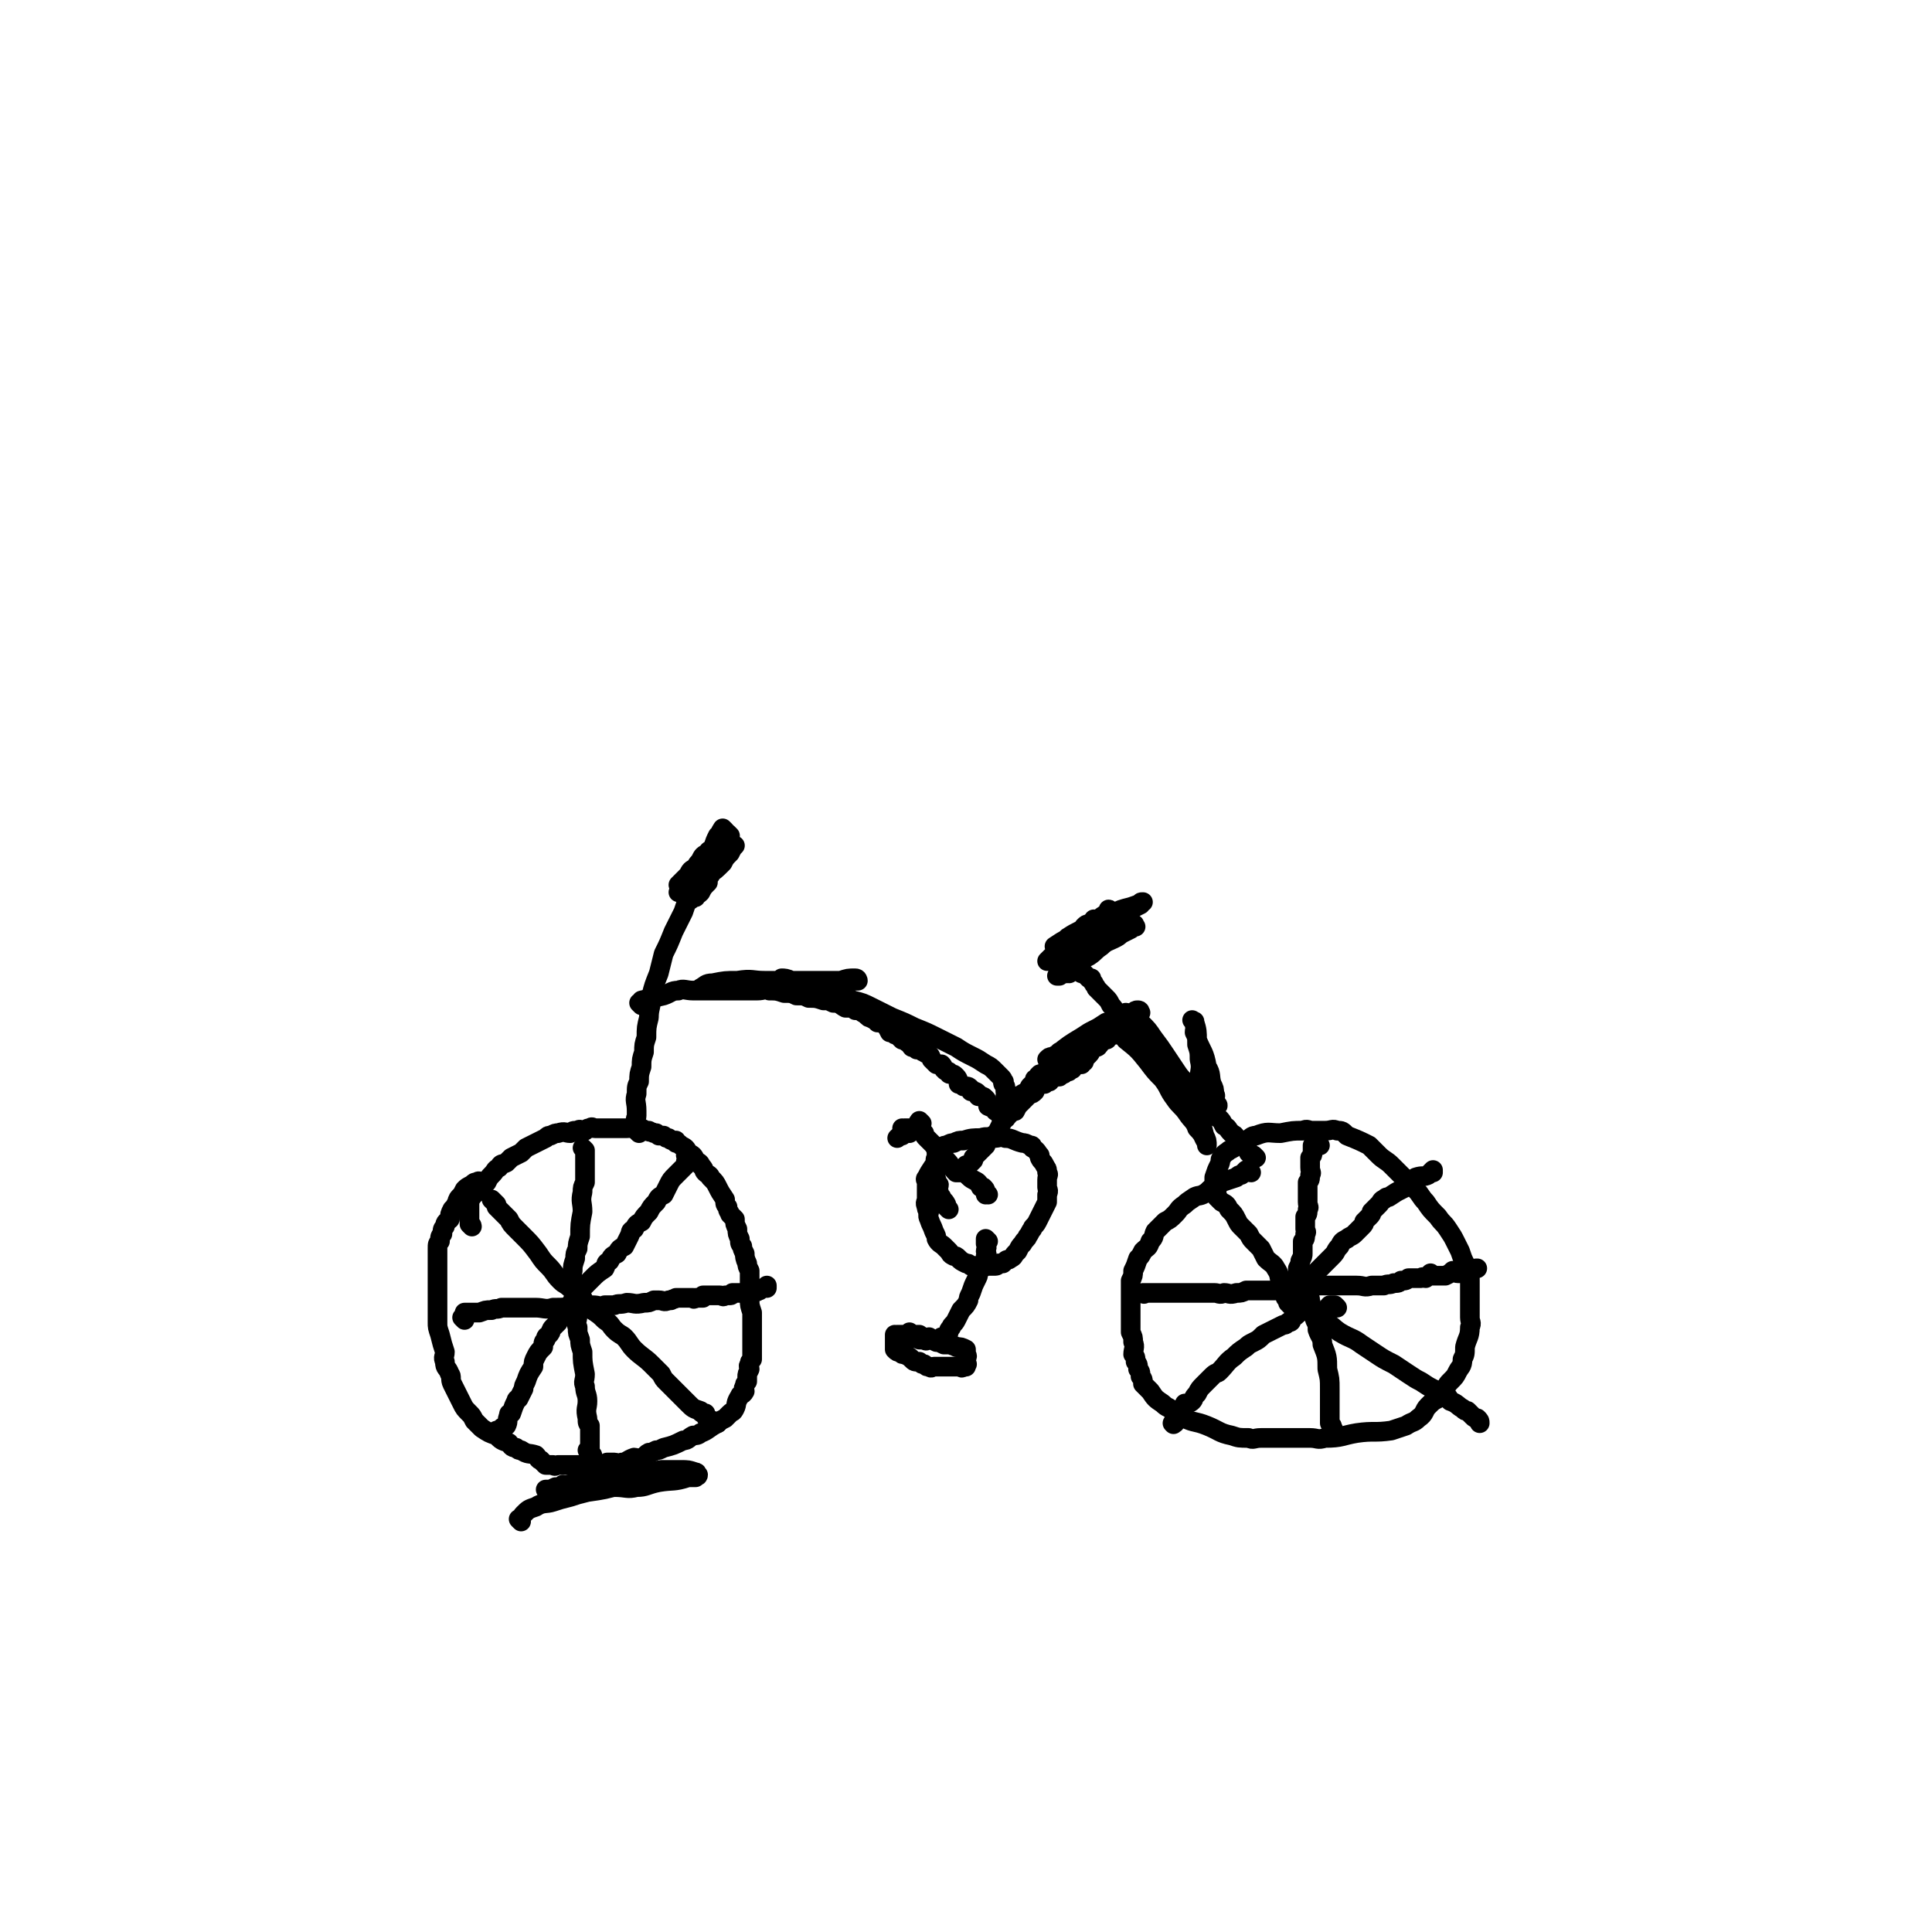<svg viewBox='0 0 786 786' version='1.1' xmlns='http://www.w3.org/2000/svg' xmlns:xlink='http://www.w3.org/1999/xlink'><g fill='none' stroke='#000000' stroke-width='8' stroke-linecap='round' stroke-linejoin='round'><path d='M192,499c0,0 -1,-1 -1,-1 0,0 1,0 1,1 0,0 0,0 0,0 0,0 -1,-1 -1,-1 0,0 1,0 1,1 0,0 0,0 0,0 0,0 -1,-1 -1,-1 0,0 1,0 1,1 0,0 0,0 0,0 -1,-1 -1,-1 -1,-2 0,0 0,0 0,0 0,0 0,0 0,0 0,-2 0,-2 0,-4 0,0 0,0 0,0 0,-2 0,-2 0,-3 0,-2 0,-2 1,-3 0,-1 1,-1 2,-2 2,-2 2,-2 4,-4 1,-2 1,-2 2,-3 2,-2 1,-2 3,-3 1,-2 1,-1 3,-2 1,-1 1,-1 2,-2 2,-1 2,-1 4,-2 1,-1 1,-1 2,-2 2,-1 2,-1 4,-2 2,-1 2,-1 4,-2 1,-1 1,-1 2,-1 2,-1 2,-1 3,-1 3,-1 3,0 5,0 1,-1 1,-1 3,-1 1,-1 1,0 3,0 1,-1 1,-1 2,-1 1,-1 1,0 2,0 1,0 1,0 2,0 2,0 2,0 3,0 1,0 1,0 2,0 1,0 1,0 2,0 1,0 1,0 1,0 1,0 1,0 3,0 2,0 2,-1 5,0 1,0 1,0 1,0 2,1 1,1 3,1 0,1 1,0 2,1 1,0 0,0 1,0 1,1 1,1 1,1 1,0 1,0 2,0 1,1 1,1 2,1 1,1 1,1 3,1 0,1 0,0 0,1 1,0 1,0 2,1 2,1 2,1 3,3 2,1 2,1 3,3 1,1 2,1 2,2 2,2 1,2 2,3 1,1 2,1 2,2 2,2 2,2 3,4 1,2 1,2 3,5 0,2 0,2 1,3 0,2 1,2 1,3 1,1 1,1 2,2 0,2 0,2 1,4 0,2 0,2 1,4 0,2 0,2 1,3 0,1 0,1 1,3 0,1 0,2 1,4 0,1 0,1 1,3 0,2 0,2 0,4 0,1 0,1 0,3 0,1 0,1 0,2 0,1 -1,2 0,3 0,2 0,2 1,5 0,1 0,1 0,3 0,1 0,1 0,2 0,1 0,1 0,2 0,2 0,2 0,3 0,1 0,1 0,2 0,1 0,1 0,2 0,2 0,2 0,3 0,1 0,1 0,2 -1,1 -1,1 -1,2 -1,1 0,1 0,2 -1,2 -1,2 -1,3 0,1 0,1 0,2 -1,1 -1,1 -1,2 -1,1 0,1 0,2 -1,2 -2,1 -2,2 -2,3 -1,3 -2,5 -1,2 -1,1 -2,2 -1,1 -1,1 -2,2 -2,1 -2,1 -3,2 -4,2 -4,3 -7,4 -1,1 -2,1 -3,1 -2,1 -2,2 -4,2 -4,2 -4,2 -8,3 -2,1 -2,1 -3,1 -2,1 -2,1 -3,1 -2,1 -1,2 -3,2 -2,1 -2,0 -3,0 -3,1 -3,2 -5,2 -2,1 -2,0 -3,0 -2,0 -2,0 -3,0 -2,1 -1,1 -3,1 -2,1 -2,0 -3,0 -2,0 -2,0 -3,0 -2,0 -2,0 -3,0 -2,0 -2,0 -3,0 -1,0 -1,0 -2,0 -2,0 -2,0 -3,0 -1,0 -1,1 -2,0 -2,0 -2,0 -3,0 -1,-1 -1,-1 -2,-2 -1,0 -1,-1 -2,-2 -3,-1 -3,0 -6,-2 -1,0 -1,0 -2,-1 -2,0 -2,-1 -3,-2 -3,-1 -3,-1 -5,-3 -3,-1 -3,-1 -6,-3 -2,-2 -2,-2 -3,-3 -1,-2 -1,-2 -2,-3 -2,-2 -2,-2 -3,-4 -1,-2 -1,-2 -2,-4 -1,-2 -1,-2 -2,-4 -1,-2 0,-3 -1,-4 -1,-3 -2,-2 -2,-5 -1,-2 0,-2 0,-4 -1,-3 -1,-3 -2,-7 -1,-3 -1,-3 -1,-5 0,-3 0,-3 0,-5 0,-4 0,-4 0,-9 0,-3 0,-3 0,-5 0,-2 0,-2 0,-4 0,-2 0,-2 0,-3 0,-2 0,-2 0,-4 0,-2 0,-2 1,-3 0,-2 0,-2 1,-3 0,-2 0,-2 1,-3 0,-2 1,-2 2,-3 0,-2 0,-2 1,-4 1,-1 1,-1 2,-3 0,0 0,-1 1,-2 1,-1 1,-1 2,-3 1,-1 1,-1 3,-2 0,0 0,0 0,0 1,-1 1,-1 2,-1 1,-1 1,0 2,0 0,0 0,0 0,0 '/><path d='M232,524c0,0 -1,-1 -1,-1 0,0 0,0 1,0 0,0 0,0 0,0 0,1 -1,0 -1,0 0,0 0,0 1,0 '/><path d='M233,521c0,0 -1,-1 -1,-1 0,0 0,0 1,0 0,0 0,0 0,0 0,1 -1,0 -1,0 0,0 0,0 1,0 0,0 0,0 0,0 0,1 -1,1 -1,0 0,-1 0,-1 1,-3 0,-2 0,-2 1,-5 0,-2 0,-2 1,-4 0,-2 0,-2 1,-5 0,-5 0,-5 1,-10 0,-4 -1,-4 0,-8 0,-2 0,-2 1,-4 0,-2 0,-2 0,-4 0,-2 0,-2 0,-3 0,-1 0,-1 0,-2 0,-1 0,-1 0,-2 0,0 0,0 0,0 0,-1 0,-1 0,-2 0,0 0,0 0,0 0,0 0,0 0,0 0,0 -1,-1 -1,-1 0,0 0,0 1,1 0,0 0,0 0,0 0,0 -1,-1 -1,-1 0,0 0,0 1,1 '/><path d='M237,529c0,0 -1,-1 -1,-1 0,0 0,0 1,0 0,0 0,0 0,0 0,1 -1,0 -1,0 0,0 0,0 1,0 0,0 0,0 0,0 0,1 -1,0 -1,0 0,0 1,1 1,0 -1,0 -1,0 -2,-1 0,0 0,0 0,-1 0,0 0,0 0,0 0,1 -1,0 -1,0 0,0 0,0 1,0 0,0 0,0 0,0 0,1 -1,0 -1,0 0,1 1,2 1,3 0,1 0,1 0,2 0,2 0,2 0,4 0,2 -1,3 0,5 0,3 0,2 1,5 0,2 0,2 1,5 0,4 0,4 1,9 0,3 -1,3 0,5 0,3 1,3 1,6 0,3 -1,3 0,7 0,2 0,2 1,3 0,1 0,1 0,2 0,1 0,1 0,2 0,1 0,1 0,2 0,1 0,1 0,2 0,1 0,1 0,2 0,0 0,0 0,0 0,0 0,0 0,0 0,1 -1,0 -1,0 0,0 1,1 2,2 0,0 0,0 0,0 0,0 0,0 0,0 0,1 -1,0 -1,0 '/><path d='M189,537c0,0 -1,-1 -1,-1 0,0 1,0 1,0 0,0 0,0 0,0 0,1 -1,0 -1,0 0,0 1,0 1,0 0,0 0,0 0,0 0,-1 0,-1 0,-2 0,0 0,0 0,0 3,0 3,0 6,0 3,-1 2,-1 5,-1 2,-1 2,0 4,-1 2,0 2,0 4,0 3,0 3,0 5,0 3,0 3,0 5,0 3,0 4,1 7,0 5,0 5,0 10,-1 3,0 3,0 6,0 3,0 3,1 5,0 2,0 2,0 4,0 2,-1 2,0 5,-1 3,0 3,1 7,0 2,0 2,0 4,-1 1,0 1,0 2,0 2,0 2,1 4,0 1,0 0,0 1,0 1,-1 1,0 2,-1 2,0 2,0 3,0 1,0 1,0 2,0 1,0 1,0 2,0 0,0 0,1 1,0 1,0 1,0 3,0 0,0 0,-1 0,-1 1,0 1,0 2,0 0,0 0,0 1,0 1,0 1,0 2,0 0,0 0,0 1,0 1,0 1,0 1,0 1,0 1,1 2,0 2,0 1,0 2,0 1,0 1,-1 1,-1 1,0 1,0 2,0 1,0 1,0 1,0 1,0 1,0 2,0 0,0 1,1 1,0 1,0 1,0 1,0 1,0 1,-1 1,-1 1,0 1,0 2,0 0,0 0,1 0,0 1,0 1,0 1,0 1,-1 1,-1 3,-1 0,0 0,0 0,-1 '/><path d='M280,471c0,0 -1,-1 -1,-1 0,0 0,0 1,1 0,0 0,0 0,0 0,0 -1,-1 -1,-1 0,0 0,0 1,1 0,0 0,0 0,0 0,0 -1,-1 -1,-1 0,0 1,0 1,1 -1,1 -1,1 -1,3 -2,2 -2,2 -4,4 -2,2 -2,2 -3,4 -1,2 -1,2 -2,4 -2,1 -2,1 -3,3 -2,2 -2,2 -3,4 -2,2 -2,2 -3,4 -2,1 -2,1 -3,3 -2,1 -1,1 -2,3 -1,2 -1,2 -2,4 -2,1 -2,1 -3,3 -2,1 -2,1 -3,3 -2,1 -1,1 -2,3 -3,2 -3,2 -5,4 -2,2 -2,2 -3,3 -1,1 -1,1 -2,2 -1,1 -1,1 -1,2 -1,1 -1,1 -2,2 0,0 0,0 0,0 -1,2 -1,2 -2,4 -1,0 -1,0 -1,1 0,0 0,0 0,0 0,0 0,0 0,0 -1,1 -1,1 -2,2 0,0 0,0 0,0 -1,1 -1,1 -1,2 0,0 0,0 0,0 -1,1 -1,1 -2,2 -1,1 -1,2 -1,2 -1,2 -2,1 -2,3 -1,1 -1,1 -1,3 -2,2 -2,2 -3,4 -1,2 -1,2 -1,4 -2,3 -2,3 -3,6 -1,2 -1,2 -1,3 -1,2 -1,2 -2,4 -1,0 -1,1 -1,1 -1,2 -1,2 -2,5 -1,0 -1,0 -1,1 -1,2 0,2 -1,4 -1,1 -1,0 -2,1 0,0 0,0 0,0 0,0 0,0 0,0 -1,1 -1,1 -2,1 0,0 0,0 0,0 '/><path d='M201,489c0,0 -1,-1 -1,-1 0,0 0,0 1,1 0,0 0,0 0,0 0,0 -1,-1 -1,-1 0,0 0,0 1,1 0,0 0,0 0,0 0,0 0,0 1,1 0,0 0,0 0,1 2,2 2,2 5,5 1,2 1,2 3,4 1,1 1,1 3,3 3,3 3,3 6,7 2,3 2,3 4,5 3,3 2,3 5,6 2,2 2,1 5,4 4,4 4,4 8,8 3,2 3,2 5,4 3,2 2,2 4,4 2,2 3,2 4,3 2,2 2,3 4,5 3,3 4,3 7,6 2,2 2,2 4,4 1,2 1,2 2,3 2,2 2,2 4,4 2,2 2,2 5,5 2,2 2,2 5,3 0,1 1,1 2,1 0,1 0,2 1,2 0,1 1,1 2,1 0,0 0,0 0,0 1,1 1,1 2,1 0,0 0,0 0,0 '/><path d='M495,485c0,0 -1,-1 -1,-1 0,0 0,0 0,1 0,0 0,0 0,0 1,0 0,-1 0,-1 0,0 0,1 0,1 1,-1 0,-1 0,-2 0,0 0,0 0,0 0,-1 0,-1 0,-2 0,-1 0,-1 0,-2 1,-3 1,-3 2,-5 1,-2 0,-2 1,-3 1,-2 2,-2 3,-3 2,-1 2,-1 3,-2 2,-1 2,-1 4,-2 2,-1 2,-2 4,-2 5,-2 5,-1 10,-1 5,-1 5,-1 9,-1 2,-1 2,0 4,0 3,0 3,0 5,0 3,0 3,-1 5,0 2,0 2,0 4,2 5,2 5,2 9,4 2,2 2,2 4,4 2,2 3,2 5,4 3,3 3,3 5,5 3,3 3,3 5,5 2,2 2,3 4,5 2,3 2,3 5,6 2,3 2,2 4,5 2,3 2,3 3,5 1,2 1,2 2,4 1,3 1,3 2,5 1,2 1,2 1,3 1,2 1,2 1,4 0,2 0,2 0,4 0,3 0,3 0,6 0,2 0,2 0,5 0,2 1,2 0,4 0,4 -1,4 -2,8 0,3 0,3 -1,5 0,3 -1,3 -2,5 -1,2 -1,2 -3,4 -1,1 -1,1 -2,3 -1,2 -1,2 -3,4 -2,1 -2,1 -4,3 -2,2 -1,3 -4,5 -2,2 -2,1 -5,3 -3,1 -3,1 -6,2 -7,1 -7,0 -14,1 -6,1 -6,2 -13,2 -3,1 -3,0 -6,0 -4,0 -4,0 -8,0 -6,0 -6,0 -12,0 -3,0 -3,1 -5,0 -4,0 -4,0 -7,-1 -5,-1 -5,-2 -10,-4 -5,-2 -5,-1 -9,-3 -3,-2 -2,-2 -5,-3 -2,-2 -2,-1 -4,-3 -3,-2 -3,-2 -5,-5 -2,-2 -2,-2 -3,-3 0,-2 0,-2 -1,-3 0,-2 0,-2 -1,-3 0,-2 0,-2 -1,-3 0,-2 0,-2 -1,-3 0,-2 1,-3 0,-5 0,-2 0,-2 -1,-4 0,-1 0,-1 0,-3 0,-2 0,-2 0,-4 0,-2 0,-2 0,-4 0,-1 0,-1 0,-3 0,-3 0,-3 0,-7 1,-2 1,-2 1,-4 1,-2 1,-2 2,-5 1,-1 1,-1 2,-3 2,-2 2,-1 3,-4 2,-2 1,-2 2,-4 2,-2 2,-2 4,-4 2,-1 2,-1 4,-3 2,-2 1,-2 4,-4 1,-1 1,-1 4,-3 2,-1 2,0 5,-2 2,-1 1,-1 3,-3 2,0 2,0 3,-1 3,-1 3,-1 6,-2 1,-1 1,-1 2,-1 0,0 0,0 0,0 1,-1 1,-1 2,-2 1,0 1,1 2,1 '/><path d='M530,526c0,0 -1,-1 -1,-1 0,0 0,0 0,0 0,0 0,0 0,0 1,1 0,0 0,0 '/><path d='M537,466c0,0 -1,-1 -1,-1 0,0 0,0 0,1 0,0 0,0 0,0 1,0 0,-1 0,-1 0,0 0,0 0,1 0,0 0,0 0,0 -1,0 -1,0 -2,0 0,1 0,0 0,1 0,0 0,0 0,1 0,0 0,0 0,1 0,1 0,1 -1,2 0,2 0,2 0,4 0,2 1,2 0,3 0,2 0,2 -1,3 0,2 0,2 0,4 0,2 0,2 0,4 0,2 1,2 0,3 0,2 0,2 -1,3 0,1 0,1 0,2 0,2 0,2 0,3 0,1 1,1 0,2 0,2 0,2 -1,3 0,1 0,1 0,2 0,1 0,1 0,2 0,0 0,0 0,1 0,1 0,1 -1,3 0,1 0,1 -1,3 0,0 0,0 0,1 0,1 0,1 0,2 0,0 0,0 0,1 0,1 0,1 -1,2 0,0 0,0 0,0 0,1 0,1 0,2 0,1 0,1 0,2 0,0 0,0 0,0 '/><path d='M528,524c0,0 -1,-1 -1,-1 0,0 0,0 0,0 0,0 0,0 0,0 1,1 0,0 0,0 0,0 1,0 2,0 4,1 4,0 7,0 3,0 3,0 5,0 3,0 3,0 6,0 2,0 2,0 5,0 3,0 3,1 6,0 3,0 3,0 5,0 2,-1 2,0 4,-1 2,0 2,0 3,-1 2,0 2,0 3,-1 3,0 3,0 5,0 0,0 0,0 0,0 1,-1 1,0 2,0 0,0 0,0 0,0 1,-1 1,-1 2,-2 0,0 0,0 0,1 0,0 0,0 0,0 1,0 1,0 2,0 1,0 1,0 2,0 1,0 1,0 2,0 0,0 0,0 0,0 2,-1 2,-1 3,-2 1,0 1,1 2,1 1,0 1,0 2,0 2,-1 2,-1 3,-1 2,-1 2,-1 3,-1 0,0 0,0 0,0 '/><path d='M532,527c0,0 -1,-1 -1,-1 0,0 0,0 0,0 0,0 0,0 0,0 1,1 0,0 0,0 0,0 1,0 0,0 0,1 -1,0 -1,0 -2,0 -2,1 -3,0 -2,0 -2,0 -3,0 -2,-1 -2,0 -3,-1 -2,0 -2,0 -4,0 -3,0 -3,0 -5,0 -3,0 -3,0 -5,0 -2,1 -2,1 -4,1 -3,1 -3,0 -5,0 -2,1 -2,0 -4,0 -2,0 -2,0 -4,0 -2,0 -2,0 -4,0 -2,0 -2,0 -3,0 -2,0 -2,0 -3,0 -2,0 -2,0 -4,0 0,0 0,0 -1,0 -1,0 -1,0 -2,0 -1,0 -1,0 -2,0 -1,0 -1,0 -2,0 0,0 0,0 -1,0 -1,0 -1,0 -2,0 0,0 0,0 -1,0 0,0 0,0 0,0 1,1 0,0 0,0 0,0 0,0 0,0 0,0 0,0 0,0 '/><path d='M526,532c0,0 -1,-1 -1,-1 0,0 0,0 0,0 0,0 0,0 0,0 0,0 0,0 -1,-1 0,0 0,0 0,-1 0,0 0,0 -1,-1 0,-2 0,-1 -1,-3 0,-2 0,-2 -1,-4 -1,-2 0,-2 -2,-5 -1,-2 -2,-2 -4,-4 -1,-2 -1,-2 -2,-4 -1,-1 -1,-1 -3,-3 -1,-1 -1,-1 -2,-3 -1,-1 -1,-1 -3,-3 -1,-1 -1,-1 -2,-3 -1,-2 -1,-2 -3,-4 -1,-2 -1,-2 -3,-3 0,0 0,0 0,0 -1,-1 -1,-1 -2,-2 0,0 0,0 0,0 0,-2 0,-2 -1,-3 0,0 0,0 0,1 0,0 0,0 0,0 1,0 0,-1 0,-1 0,0 0,0 0,1 0,0 0,0 0,0 -1,0 -1,0 -2,0 0,0 0,0 0,0 0,0 0,0 0,0 1,0 0,-1 0,-1 0,0 0,0 0,1 '/><path d='M532,527c0,0 -1,-1 -1,-1 0,0 0,0 0,0 0,0 0,0 0,0 1,1 0,0 0,0 0,0 0,0 0,0 0,0 0,0 0,0 1,1 0,1 0,0 0,-1 0,-1 0,-1 0,-1 0,-2 0,-2 1,-2 1,-1 2,-3 3,-3 3,-3 6,-6 2,-2 2,-2 3,-3 2,-2 1,-2 3,-4 1,-2 1,-2 3,-3 1,-1 2,-1 3,-2 2,-2 2,-2 3,-3 1,-1 1,-1 1,-2 1,-1 1,-1 2,-2 1,-1 1,-1 1,-2 0,0 0,0 0,0 2,-2 2,-2 3,-3 1,-1 1,-2 2,-2 1,-1 1,-1 2,-1 3,-2 3,-2 5,-3 2,-1 2,-1 3,-2 2,-1 2,-2 3,-3 3,-1 3,0 5,-1 0,0 0,0 0,0 0,0 0,0 0,0 1,-1 1,-1 2,-2 0,0 0,1 0,1 '/><path d='M533,534c0,0 -1,-1 -1,-1 0,0 0,0 0,0 0,0 0,0 0,0 1,1 0,0 0,0 0,0 0,0 0,0 0,0 0,0 0,0 -1,0 -1,0 -2,0 -2,1 -2,2 -4,3 -1,1 0,2 -2,2 -1,1 -1,1 -2,1 -2,1 -2,1 -4,2 -2,1 -2,1 -4,2 -2,2 -2,2 -4,3 -2,1 -2,1 -3,2 -3,2 -3,2 -5,4 -3,2 -3,3 -6,6 -1,1 -1,0 -3,2 -1,1 -1,1 -3,3 -2,2 -2,2 -3,4 -2,2 -1,2 -2,3 -1,1 -2,1 -3,1 0,1 0,1 -1,2 0,1 -1,1 -2,2 0,1 0,1 0,2 0,0 0,0 0,0 -1,1 -1,1 -1,2 -1,0 -1,0 -1,0 0,0 0,0 0,0 1,1 0,0 0,0 '/><path d='M544,532c0,0 -1,-1 -1,-1 0,0 0,0 0,0 0,0 0,0 0,0 -1,0 -1,0 -2,0 0,0 0,0 0,0 -1,1 -1,2 -2,2 -1,1 -1,1 -2,2 0,0 0,0 0,-1 0,0 0,0 0,0 1,1 0,0 0,0 0,0 0,0 0,0 0,0 0,0 0,0 0,1 0,2 0,2 1,1 1,1 2,2 3,1 3,2 6,4 5,3 5,2 9,5 3,2 3,2 6,4 3,2 3,2 7,4 3,2 3,2 6,4 3,2 3,2 5,3 3,2 3,2 5,3 2,1 2,1 4,2 2,1 2,1 3,3 3,1 3,2 5,3 1,1 1,1 2,1 1,1 1,1 2,2 0,0 0,0 0,0 1,1 1,1 2,1 0,0 0,0 0,0 1,1 1,1 1,2 0,0 0,0 0,0 0,0 0,0 0,0 '/><path d='M533,524c0,0 -1,-1 -1,-1 0,0 0,0 0,0 0,0 0,0 0,0 1,1 0,0 0,0 0,0 0,0 0,0 1,2 0,2 0,3 1,2 1,2 1,3 1,4 1,4 2,8 1,2 1,2 1,4 1,3 2,3 2,6 2,5 2,5 2,10 1,4 1,4 1,8 0,2 0,2 0,3 0,2 0,2 0,3 0,2 0,2 0,3 0,1 0,1 0,3 0,0 0,0 0,0 0,1 0,2 0,2 1,1 1,1 1,2 0,0 0,0 0,0 0,0 0,0 0,0 1,1 0,0 0,0 0,0 0,0 0,0 '/><path d='M260,461c0,0 -1,-1 -1,-1 0,0 0,0 1,1 0,0 0,0 0,0 0,0 -1,-1 -1,-1 0,0 0,0 1,1 0,0 0,0 0,0 0,0 -1,-1 -1,-1 0,0 0,0 1,1 0,0 0,0 0,0 0,-1 0,-1 0,-2 0,0 0,0 0,0 -1,-1 -1,-1 -1,-2 -1,-2 0,-2 0,-3 0,-1 0,-1 0,-2 0,-4 -1,-4 0,-7 0,-3 0,-3 1,-5 0,-3 0,-3 1,-6 0,-3 0,-3 1,-6 0,-3 0,-3 1,-6 0,-4 0,-4 1,-8 0,-4 1,-4 1,-9 1,-4 1,-4 3,-9 1,-4 1,-4 2,-8 2,-4 2,-4 4,-9 2,-4 2,-4 4,-8 2,-6 2,-6 5,-11 '/><path d='M288,352c0,0 -1,-1 -1,-1 0,0 0,0 1,1 0,0 0,0 0,0 0,0 -1,-1 -1,-1 0,0 0,0 1,1 0,0 0,0 0,0 0,1 0,1 1,2 0,1 0,1 0,2 -1,1 -1,1 -1,3 -2,2 -2,2 -3,4 -1,1 -1,1 -2,1 0,1 0,1 0,1 -1,0 -1,0 -2,1 0,0 0,0 0,0 0,-2 0,-2 1,-4 1,-2 1,-2 3,-3 3,-4 3,-4 6,-7 1,-2 0,-2 2,-3 1,-2 1,-1 3,-2 0,-1 0,-2 1,-2 0,-1 1,-1 2,-1 0,0 0,0 0,0 -1,1 -1,1 -2,3 -2,2 -2,2 -3,4 -3,3 -3,3 -6,5 -1,1 -1,1 -2,3 0,0 0,0 0,0 -2,1 -2,1 -3,2 0,0 0,0 0,0 1,-2 0,-2 1,-3 1,-1 2,-1 3,-2 0,-1 0,-2 1,-2 0,-1 1,-1 2,-2 0,0 0,0 0,0 0,0 0,0 0,0 -3,3 -3,3 -6,5 -2,2 -2,2 -3,3 -3,1 -3,1 -5,3 0,0 0,0 0,0 0,0 0,0 0,0 2,-3 2,-3 5,-5 '/><path d='M281,363c0,0 -1,-1 -1,-1 0,0 0,0 1,1 0,0 0,0 0,0 0,0 -1,0 -1,-1 0,-1 0,-1 1,-1 1,-4 1,-4 3,-7 0,-2 0,-2 1,-4 1,-2 1,-2 3,-3 0,-1 1,-1 2,-2 1,-3 1,-3 2,-5 1,0 1,0 1,0 1,-1 1,-1 1,-2 1,0 1,0 1,0 0,0 0,0 0,0 0,0 -1,-1 -1,-1 -2,3 -2,5 -4,9 -2,2 -2,2 -4,4 -2,1 -2,1 -3,3 -2,1 -2,1 -3,3 -1,1 -1,1 -2,2 0,0 0,0 0,0 -1,1 -1,1 -2,2 0,0 0,0 0,0 1,-1 1,-1 3,-2 4,-4 4,-3 7,-7 3,-2 2,-3 5,-5 1,-2 1,-2 3,-3 1,-2 1,-2 3,-3 0,0 0,0 0,0 0,0 0,0 0,0 0,0 -1,-1 -1,-1 -1,1 0,2 -1,3 -2,3 -2,3 -3,5 -2,2 -2,2 -3,4 '/><path d='M511,471c0,0 -1,-1 -1,-1 0,0 0,0 0,1 0,0 0,0 0,0 1,0 0,-1 0,-1 0,0 0,0 0,1 0,0 0,0 0,0 1,0 0,-1 0,-1 0,0 0,1 0,1 0,-1 -1,-1 -2,-2 0,0 0,0 0,0 0,0 0,0 0,0 0,-1 0,-1 -1,-2 0,0 0,0 0,0 -1,-1 -1,-1 -2,-2 -1,-1 -1,-2 -2,-2 -1,-2 -1,-1 -2,-2 -2,-2 -1,-2 -3,-3 -1,-2 -1,-2 -2,-3 -2,-1 -2,-1 -3,-2 -2,-2 -2,-2 -3,-3 -2,-2 -2,-2 -3,-3 -2,-2 -2,-2 -3,-3 -2,-1 -2,-1 -3,-2 -2,-2 -2,-2 -4,-3 -2,-1 -2,-2 -3,-3 -2,-1 -3,-1 -4,-2 -2,-2 -1,-2 -2,-4 -2,-2 -2,-2 -3,-3 -2,-2 -2,-2 -3,-3 -1,-1 -1,-2 -2,-3 -2,-2 -2,-1 -3,-3 -1,-1 -1,-2 -1,-3 -1,-2 -1,-2 -2,-3 -1,-2 -1,-2 -2,-3 -1,-2 -1,-2 -2,-3 -1,-1 -1,-1 -2,-2 -1,-1 -1,-1 -2,-2 0,-1 -1,-1 -1,-2 -1,-1 -1,-1 -1,-2 -1,0 -1,0 -1,0 0,0 0,0 0,0 -1,-1 -1,-1 -2,-2 0,0 0,0 -1,0 '/><path d='M435,396c0,0 -1,-1 -1,-1 0,0 0,0 0,1 0,0 0,0 0,0 -1,0 -1,0 -2,0 0,0 0,0 0,0 0,0 0,0 -1,1 0,0 0,0 -1,0 0,0 0,0 0,0 2,-1 2,-1 4,-2 3,-2 3,-2 5,-3 2,-2 2,-2 4,-3 3,-2 2,-2 5,-4 2,-2 3,-2 5,-3 2,-1 2,-1 3,-2 2,-1 2,-1 4,-2 1,-1 1,-1 2,-1 0,0 0,0 0,0 0,0 0,0 0,0 -1,-1 0,-1 -1,-1 -3,0 -3,0 -5,1 -3,1 -3,1 -6,2 -4,2 -3,3 -7,4 -2,2 -3,1 -5,2 -3,2 -3,2 -5,3 -2,1 -2,1 -4,2 -1,0 -1,0 -2,1 0,0 0,0 -1,0 0,0 0,0 0,0 3,-3 3,-3 5,-5 2,-2 2,-2 3,-3 2,-2 1,-2 3,-3 1,-1 2,0 3,-1 1,-1 1,-2 1,-2 1,-1 1,-1 2,-1 0,0 0,0 0,0 1,-1 1,-1 2,-1 0,0 0,0 0,0 0,0 0,0 0,0 1,0 0,-1 0,-1 0,0 0,0 0,1 0,0 0,0 0,0 1,0 0,-1 0,-1 0,0 0,0 0,1 0,0 0,0 0,0 1,0 0,-1 0,-1 0,0 0,1 0,1 1,0 2,0 2,0 1,-1 1,-1 2,-2 0,0 0,0 0,0 1,-1 1,-1 2,-2 0,0 0,0 0,0 0,0 0,0 0,0 1,0 0,-1 0,-1 0,0 1,0 0,1 -1,1 -2,1 -4,3 -2,1 -2,1 -5,3 -3,2 -4,2 -7,4 -2,1 -1,2 -3,3 -1,0 -1,0 -3,1 0,0 0,0 0,0 0,0 0,0 0,0 3,-2 3,-2 5,-3 3,-2 3,-2 5,-3 3,-2 3,-2 6,-3 3,-2 3,-2 7,-4 4,-2 4,-2 8,-3 3,-1 3,-1 5,-2 0,0 0,0 0,0 0,0 0,0 0,0 -1,0 -1,0 -1,1 -2,1 -2,1 -4,2 -3,2 -3,3 -5,4 -3,2 -3,2 -6,3 -2,1 -2,1 -4,2 -2,2 -3,1 -5,3 -2,1 -2,1 -4,3 -1,0 -1,0 -1,0 0,0 0,0 0,0 2,-1 2,-1 3,-1 2,-1 2,0 3,0 1,-1 1,-1 2,-1 1,-1 1,0 2,0 0,0 0,0 0,0 0,0 0,0 0,0 1,0 0,-1 0,-1 0,0 0,0 0,1 0,0 0,0 0,0 '/><path d='M458,419c0,0 -1,-1 -1,-1 0,0 0,0 0,1 0,0 0,0 0,0 1,0 0,-1 0,-1 0,0 0,0 0,1 0,0 0,0 0,0 1,0 0,-1 0,-1 0,0 0,0 0,1 0,0 0,0 0,0 1,0 0,-1 0,-1 0,0 0,0 0,1 0,0 0,0 0,0 1,0 0,-1 0,-1 0,0 0,0 0,1 0,0 0,0 0,0 1,0 0,-1 0,-1 0,0 0,0 0,1 0,0 0,0 0,0 1,0 0,-1 0,-1 0,0 0,0 0,1 0,0 0,0 0,0 1,0 0,-1 0,-1 0,0 0,0 0,1 0,0 0,0 0,0 1,0 0,-1 0,-1 0,0 0,0 0,1 0,0 0,0 0,0 1,0 0,-1 0,-1 0,0 1,1 0,1 0,-1 -1,-1 -1,-1 -1,0 -1,0 -1,0 0,0 0,0 0,0 0,0 0,0 -1,0 0,1 0,1 -1,1 -1,1 -1,0 -2,2 0,0 0,0 0,1 -1,0 0,1 -1,1 -1,0 -1,0 -2,1 -1,0 0,1 -1,1 0,0 0,1 -1,1 -1,0 -1,0 -2,1 0,0 0,1 -1,2 0,0 0,0 0,0 -1,1 -1,1 -1,1 -1,1 -1,1 -1,1 0,0 0,0 0,0 1,0 0,-1 0,-1 0,0 0,1 0,2 0,0 -1,0 -1,1 0,0 0,0 0,0 0,0 0,0 -1,0 0,0 0,0 -1,0 0,0 0,0 0,0 1,0 0,-1 0,-1 -1,1 -1,1 -2,3 0,0 0,0 0,0 0,0 0,0 0,0 1,0 0,-1 0,-1 -1,0 -1,1 -1,1 0,1 0,1 -1,1 0,0 0,0 -1,0 0,1 0,1 -1,1 0,0 0,0 -1,1 0,0 0,0 -1,0 -1,0 -1,0 -2,1 -1,0 -1,0 -1,1 -1,0 -1,0 -2,1 0,0 0,0 -1,0 -1,0 -1,0 -2,1 -1,1 -1,2 -1,2 -1,1 -1,1 -2,1 -1,1 -1,1 -2,2 -1,1 -1,1 -2,2 -1,1 -1,1 -2,3 -1,0 -1,0 -2,1 -1,1 -2,1 -3,3 -1,2 -1,2 -2,4 -1,2 -1,1 -2,2 -1,1 -1,1 -2,2 -1,1 -1,1 -1,2 -1,1 -1,1 -2,2 0,0 0,0 -1,1 0,0 0,0 -1,1 0,0 0,0 -1,1 0,0 0,0 0,1 0,0 0,0 -1,1 0,0 0,0 0,0 0,0 0,0 -1,1 0,0 0,0 -1,0 0,0 0,0 0,0 '/><path d='M386,492c0,0 -1,-1 -1,-1 0,0 0,0 1,1 0,0 0,0 0,0 -1,-1 -1,-1 -1,-2 0,0 0,0 0,0 -1,-2 -2,-2 -2,-3 -1,-1 -1,-1 -1,-2 -1,-2 0,-2 0,-3 -1,-1 -1,-1 -1,-2 -1,-3 0,-3 0,-5 0,-1 0,-1 0,-2 0,-1 -1,-1 0,-2 0,-1 0,-1 0,-2 1,-1 1,-1 2,-2 1,-1 1,-1 2,-1 2,-1 2,-1 3,-1 2,-1 2,-1 4,-1 3,-1 4,-1 7,-1 3,-1 3,0 5,0 3,0 3,-1 5,0 3,0 3,1 7,2 1,0 1,0 3,1 1,0 1,0 1,1 2,1 2,2 3,3 0,0 0,1 0,1 1,2 1,1 2,3 1,2 1,1 1,3 1,1 0,1 0,3 0,2 0,2 0,3 0,1 1,1 0,3 0,1 0,2 0,3 -1,2 -1,2 -2,4 -1,2 -1,2 -2,4 -1,2 -2,2 -2,3 -1,1 -1,2 -2,3 0,1 -1,1 -2,3 -1,1 -1,1 -2,3 0,0 0,0 -1,1 -1,1 0,1 -2,2 -1,1 -1,0 -2,1 0,0 0,0 -1,1 -1,0 -1,0 -2,0 0,0 0,1 -1,1 -1,0 -1,0 -3,0 -2,0 -2,0 -4,0 -2,0 -2,0 -3,0 -1,-1 -1,-1 -2,-1 -2,-1 -2,-1 -3,-2 -1,-1 -1,-1 -2,-1 -2,-1 -1,-1 -2,-2 -1,-1 -1,-1 -2,-2 -1,-1 -2,-1 -3,-3 0,-1 0,-1 -1,-3 -1,-3 -1,-2 -2,-5 -1,-2 0,-2 0,-3 -1,-1 -1,-1 -1,-2 -1,-2 0,-2 0,-3 0,-2 0,-2 0,-4 0,-1 0,-1 0,-3 0,-1 -1,-1 0,-2 1,-2 1,-2 3,-5 1,-1 1,-2 2,-4 '/><path d='M402,505c0,0 -1,-1 -1,-1 0,0 0,0 0,1 0,0 0,0 0,0 1,0 0,-1 0,-1 0,0 0,0 0,1 0,0 0,0 0,0 1,0 0,-1 0,-1 0,0 0,0 0,1 0,0 0,0 0,0 1,0 0,-1 0,-1 0,0 0,1 0,2 1,2 0,2 0,3 0,1 1,1 0,2 0,2 0,2 -1,4 0,1 -1,1 -2,3 0,1 0,1 -1,3 -1,2 -1,2 -2,5 -1,2 -1,2 -1,3 -1,2 -1,2 -3,4 -1,2 -1,2 -2,4 0,0 0,0 0,0 -1,2 -2,2 -2,3 -1,1 -1,1 -1,2 0,0 0,0 0,0 -1,1 -1,1 -2,2 0,0 0,0 0,0 0,0 0,0 0,0 0,1 -1,0 -1,0 0,0 1,0 1,0 -1,1 -2,1 -3,1 0,0 1,0 1,0 0,0 0,0 0,0 0,1 -1,0 -1,0 0,0 1,0 1,0 -1,1 -1,0 -2,0 0,0 0,0 0,0 0,0 0,0 0,0 -1,0 -1,0 -2,0 0,0 0,-1 0,-1 -1,0 -1,1 -2,0 -1,0 -1,0 -2,0 0,0 0,-1 0,-1 -1,0 -1,0 -2,0 0,0 0,0 0,0 -2,0 -2,0 -3,0 0,0 0,0 0,0 -1,0 -1,0 -2,0 0,0 0,0 0,0 0,0 0,0 0,0 -1,0 -2,0 -2,0 0,0 0,0 0,0 0,0 0,0 0,0 0,1 -1,0 -1,0 0,0 0,1 0,2 0,0 0,0 0,0 0,2 0,3 0,4 1,1 1,1 2,1 1,1 1,1 2,1 2,1 2,1 3,2 1,1 1,1 3,1 1,1 1,1 2,1 1,1 1,1 2,1 1,1 1,0 2,0 0,0 0,0 1,0 1,0 1,0 2,0 1,0 1,0 2,0 0,0 0,0 1,0 0,0 0,0 1,0 0,0 0,0 1,0 1,0 1,0 2,0 0,0 0,0 1,0 0,0 0,1 1,0 0,0 0,0 1,0 0,0 0,0 0,-1 1,0 0,0 0,-1 0,0 0,0 0,-1 0,-1 1,-1 0,-2 0,-1 0,0 0,-1 0,0 0,0 0,-1 -2,-1 -2,-1 -4,-1 -1,-1 -1,0 -2,-1 -2,0 -2,0 -3,0 -2,-1 -2,-1 -3,-1 -2,-1 -2,-1 -3,-1 -1,0 -1,1 -2,0 -1,0 -1,0 -2,0 0,0 0,-1 0,-1 -1,0 -2,1 -2,0 -2,0 -1,-1 -2,-2 '/><path d='M402,486c0,0 -1,-1 -1,-1 0,0 0,0 0,1 0,0 0,0 0,0 1,0 0,-1 0,-1 0,0 0,0 0,1 0,0 0,0 0,0 0,-2 0,-2 -1,-3 0,0 0,0 -1,0 -1,-2 -1,-2 -3,-3 -2,-1 -2,-2 -4,-3 -1,0 -1,0 -3,0 -2,-2 -2,-3 -4,-5 -1,-1 -1,-1 -2,-2 -1,-1 -1,-1 -2,-2 -1,-2 -1,-2 -2,-3 -1,-1 -1,-1 -2,-2 -1,-1 -1,-1 -1,-2 0,0 0,0 0,0 -1,-1 -1,-1 -2,-2 0,0 0,0 0,0 -1,-1 -1,0 -2,0 0,0 0,0 0,0 -1,0 -1,0 -2,0 0,0 0,0 0,0 -1,0 -1,0 -2,0 0,1 0,1 0,1 0,0 0,0 0,0 0,0 -1,-1 -1,-1 0,0 0,0 1,1 0,0 0,0 0,0 1,0 1,0 1,1 1,0 1,0 1,0 1,-1 1,-1 2,-2 0,0 0,0 1,0 0,-1 0,-1 1,-2 0,0 0,0 1,0 0,0 0,0 0,0 0,0 -1,-1 -1,-1 -1,1 0,2 -1,3 -1,0 -1,0 -2,1 -1,0 -1,0 -2,1 -1,0 -1,0 -2,1 -1,0 -1,0 -2,1 '/><path d='M261,409c0,0 -1,-1 -1,-1 0,0 0,0 1,1 0,0 0,0 0,0 0,-1 0,-1 0,-2 0,0 0,0 0,0 0,0 0,0 0,0 4,-1 5,-1 9,-2 3,-1 3,-2 6,-2 2,-1 3,0 6,0 2,0 2,0 5,0 4,0 4,0 7,0 4,0 4,0 8,0 3,0 3,0 6,0 3,0 3,-1 5,0 3,0 3,0 6,1 3,0 3,0 5,1 3,0 3,0 5,1 3,0 3,0 6,1 2,0 2,0 4,1 3,0 3,1 5,2 2,0 3,0 4,1 2,0 2,0 3,1 2,1 2,2 3,2 2,1 2,1 3,2 2,0 2,0 3,1 1,1 1,1 2,3 1,0 1,0 1,0 1,1 1,1 2,1 1,1 1,1 2,2 1,0 2,0 2,1 2,0 1,1 2,2 1,0 1,0 2,1 0,0 0,0 1,0 1,0 1,1 2,1 1,1 2,1 2,1 1,1 1,2 1,2 1,1 1,1 2,2 1,0 2,0 2,0 1,1 1,2 1,2 1,1 1,1 2,1 0,1 0,1 1,1 1,0 1,0 2,1 1,1 1,2 1,3 1,0 1,0 2,1 0,0 0,0 1,0 1,0 1,0 2,1 0,0 0,0 0,1 2,0 2,0 3,1 0,0 0,1 0,1 2,0 2,0 3,1 1,1 0,1 1,2 0,0 0,0 0,1 2,1 2,0 3,2 2,0 2,1 3,2 0,0 -1,0 -1,0 1,0 1,0 2,1 0,0 0,0 0,0 1,0 0,-1 0,-1 '/><path d='M453,421c0,0 -1,-1 -1,-1 0,0 0,0 0,1 0,0 0,0 0,0 1,0 0,-1 0,-1 0,0 0,0 0,1 0,0 0,0 0,0 2,0 2,-1 3,0 2,0 2,0 3,2 5,4 5,4 9,9 3,4 3,4 6,7 3,4 2,4 5,8 2,3 3,3 5,6 2,3 3,3 4,6 3,3 2,3 4,6 0,0 0,0 0,1 0,0 0,0 0,0 0,-2 0,-2 -1,-4 -1,-4 -1,-4 -3,-8 -3,-5 -3,-5 -6,-9 -3,-5 -3,-5 -6,-9 -3,-4 -3,-4 -5,-7 -2,-3 -2,-3 -4,-6 -2,-3 -2,-2 -4,-5 -1,-2 -2,-1 -2,-3 -1,-2 -1,-2 -2,-3 0,0 0,0 0,0 0,0 0,0 0,0 3,2 3,2 6,4 3,3 3,3 5,6 3,4 3,4 5,7 2,3 2,3 4,6 2,3 2,3 4,5 1,2 1,2 2,4 1,2 1,2 2,3 1,1 1,1 2,2 0,0 0,0 0,1 0,0 0,0 0,0 0,-2 0,-2 0,-4 0,-4 0,-4 0,-7 0,-4 1,-4 0,-8 0,-3 0,-3 -1,-6 0,-3 0,-3 -1,-5 0,-2 1,-2 0,-3 0,-1 0,-1 -1,-2 0,0 0,0 0,0 0,0 0,0 0,0 1,1 1,0 1,1 1,3 1,4 1,7 2,5 3,5 4,11 2,3 1,4 2,7 1,2 1,2 1,4 1,1 0,1 0,3 0,0 0,0 0,0 1,1 1,1 1,2 0,0 0,0 0,0 1,0 0,-1 0,-1 0,0 0,0 0,1 '/><path d='M464,412c0,0 -1,-1 -1,-1 0,0 0,0 0,1 0,0 0,0 0,0 1,0 1,-1 0,-1 -1,0 -1,0 -2,1 -2,0 -2,1 -3,1 -3,2 -3,2 -6,4 -2,1 -2,1 -5,3 -3,1 -3,1 -7,3 -2,1 -2,1 -5,3 -2,1 -2,1 -4,2 -1,1 -1,1 -3,2 -1,0 -1,0 -2,1 0,0 0,0 0,0 2,-1 2,-1 4,-2 5,-4 5,-4 10,-7 3,-2 3,-2 5,-3 2,-1 2,-1 5,-3 1,0 1,0 2,0 2,-1 2,-1 4,-1 0,0 -1,0 -1,0 0,0 0,0 0,0 -3,1 -3,1 -6,3 -3,2 -3,2 -6,4 -3,2 -3,2 -7,5 -2,1 -2,2 -5,4 -3,2 -3,3 -6,5 -1,1 -2,1 -2,1 -1,1 -1,1 -1,2 0,0 0,0 -1,1 0,0 0,0 0,0 1,0 0,-1 0,-1 0,0 0,0 0,1 0,0 0,0 0,0 -1,1 -1,1 -2,2 -1,2 -1,2 -3,3 -1,1 -1,1 -3,1 -1,0 -1,0 -2,0 0,0 0,0 -1,0 0,0 0,0 -1,0 0,0 0,0 0,0 0,-1 1,-1 0,-2 0,-1 0,-1 0,-2 -1,-1 -1,-1 -1,-2 0,0 1,0 0,0 0,-1 0,-1 -1,-2 -1,-1 -1,-1 -2,-2 -2,-2 -2,-2 -4,-3 -3,-2 -3,-2 -5,-3 -4,-2 -4,-2 -7,-4 -4,-2 -4,-2 -8,-4 -4,-2 -4,-2 -9,-4 -4,-2 -4,-2 -9,-4 -4,-2 -4,-2 -8,-4 -4,-2 -4,-2 -8,-3 -4,-2 -4,-1 -7,-2 -3,-1 -3,-1 -6,-2 -3,-1 -3,-1 -5,-1 -3,-1 -3,-2 -5,-2 -2,-1 -2,0 -3,0 -1,-1 -1,-1 -2,-1 0,0 0,0 0,0 0,0 0,0 0,0 0,0 -1,-1 -1,-1 1,0 2,0 4,1 3,0 3,0 5,0 3,0 3,0 5,0 3,0 3,0 6,0 2,0 2,0 4,0 2,0 2,0 4,0 1,0 1,0 2,0 1,0 1,0 1,0 0,0 0,0 0,0 0,0 0,-1 -1,-1 -3,0 -3,0 -6,1 -4,0 -4,0 -9,0 -5,0 -5,0 -10,0 -6,0 -6,0 -12,0 -5,0 -5,-1 -11,0 -5,0 -5,0 -10,1 -3,0 -3,1 -5,2 '/><path d='M212,619c0,0 -1,-1 -1,-1 0,0 1,1 1,0 0,0 0,-1 1,-2 2,-2 2,-2 5,-3 3,-2 4,-1 7,-2 3,-1 3,-1 7,-2 3,-1 3,-1 7,-2 7,-1 7,-1 14,-3 3,0 3,-1 6,-1 3,-1 3,0 5,-1 2,0 2,0 4,0 1,-1 1,-1 3,-1 0,0 0,0 0,0 0,0 0,0 0,0 -1,0 -1,0 -2,0 -2,0 -2,0 -4,0 -6,1 -6,1 -12,1 -2,1 -2,1 -5,1 -2,1 -2,1 -3,1 -2,1 -3,0 -3,0 0,1 1,1 3,1 2,1 2,0 5,0 5,0 5,1 9,0 4,0 4,-1 9,-2 6,-1 6,0 12,-2 1,0 1,0 3,0 0,-1 1,0 1,-1 -1,0 0,-1 -1,-1 -3,-1 -3,-1 -6,-1 -4,0 -4,0 -8,0 -5,1 -5,1 -10,1 -4,1 -4,2 -9,2 -4,1 -4,1 -8,1 -3,1 -3,1 -6,1 -2,1 -2,1 -4,1 -2,1 -2,0 -3,0 -1,1 -1,1 -2,1 0,0 0,0 0,0 1,0 1,1 3,0 2,0 2,0 5,0 3,-1 3,-1 6,-2 2,0 2,0 4,-1 2,0 2,0 4,0 2,-1 1,-1 3,-1 0,-1 1,-1 2,-1 0,0 0,0 0,0 -2,0 -2,0 -3,0 -3,0 -3,0 -6,0 -3,1 -3,1 -7,2 -3,1 -3,1 -7,2 -3,1 -3,1 -5,1 -2,1 -2,1 -4,1 0,0 0,0 0,0 '/></g>
</svg>